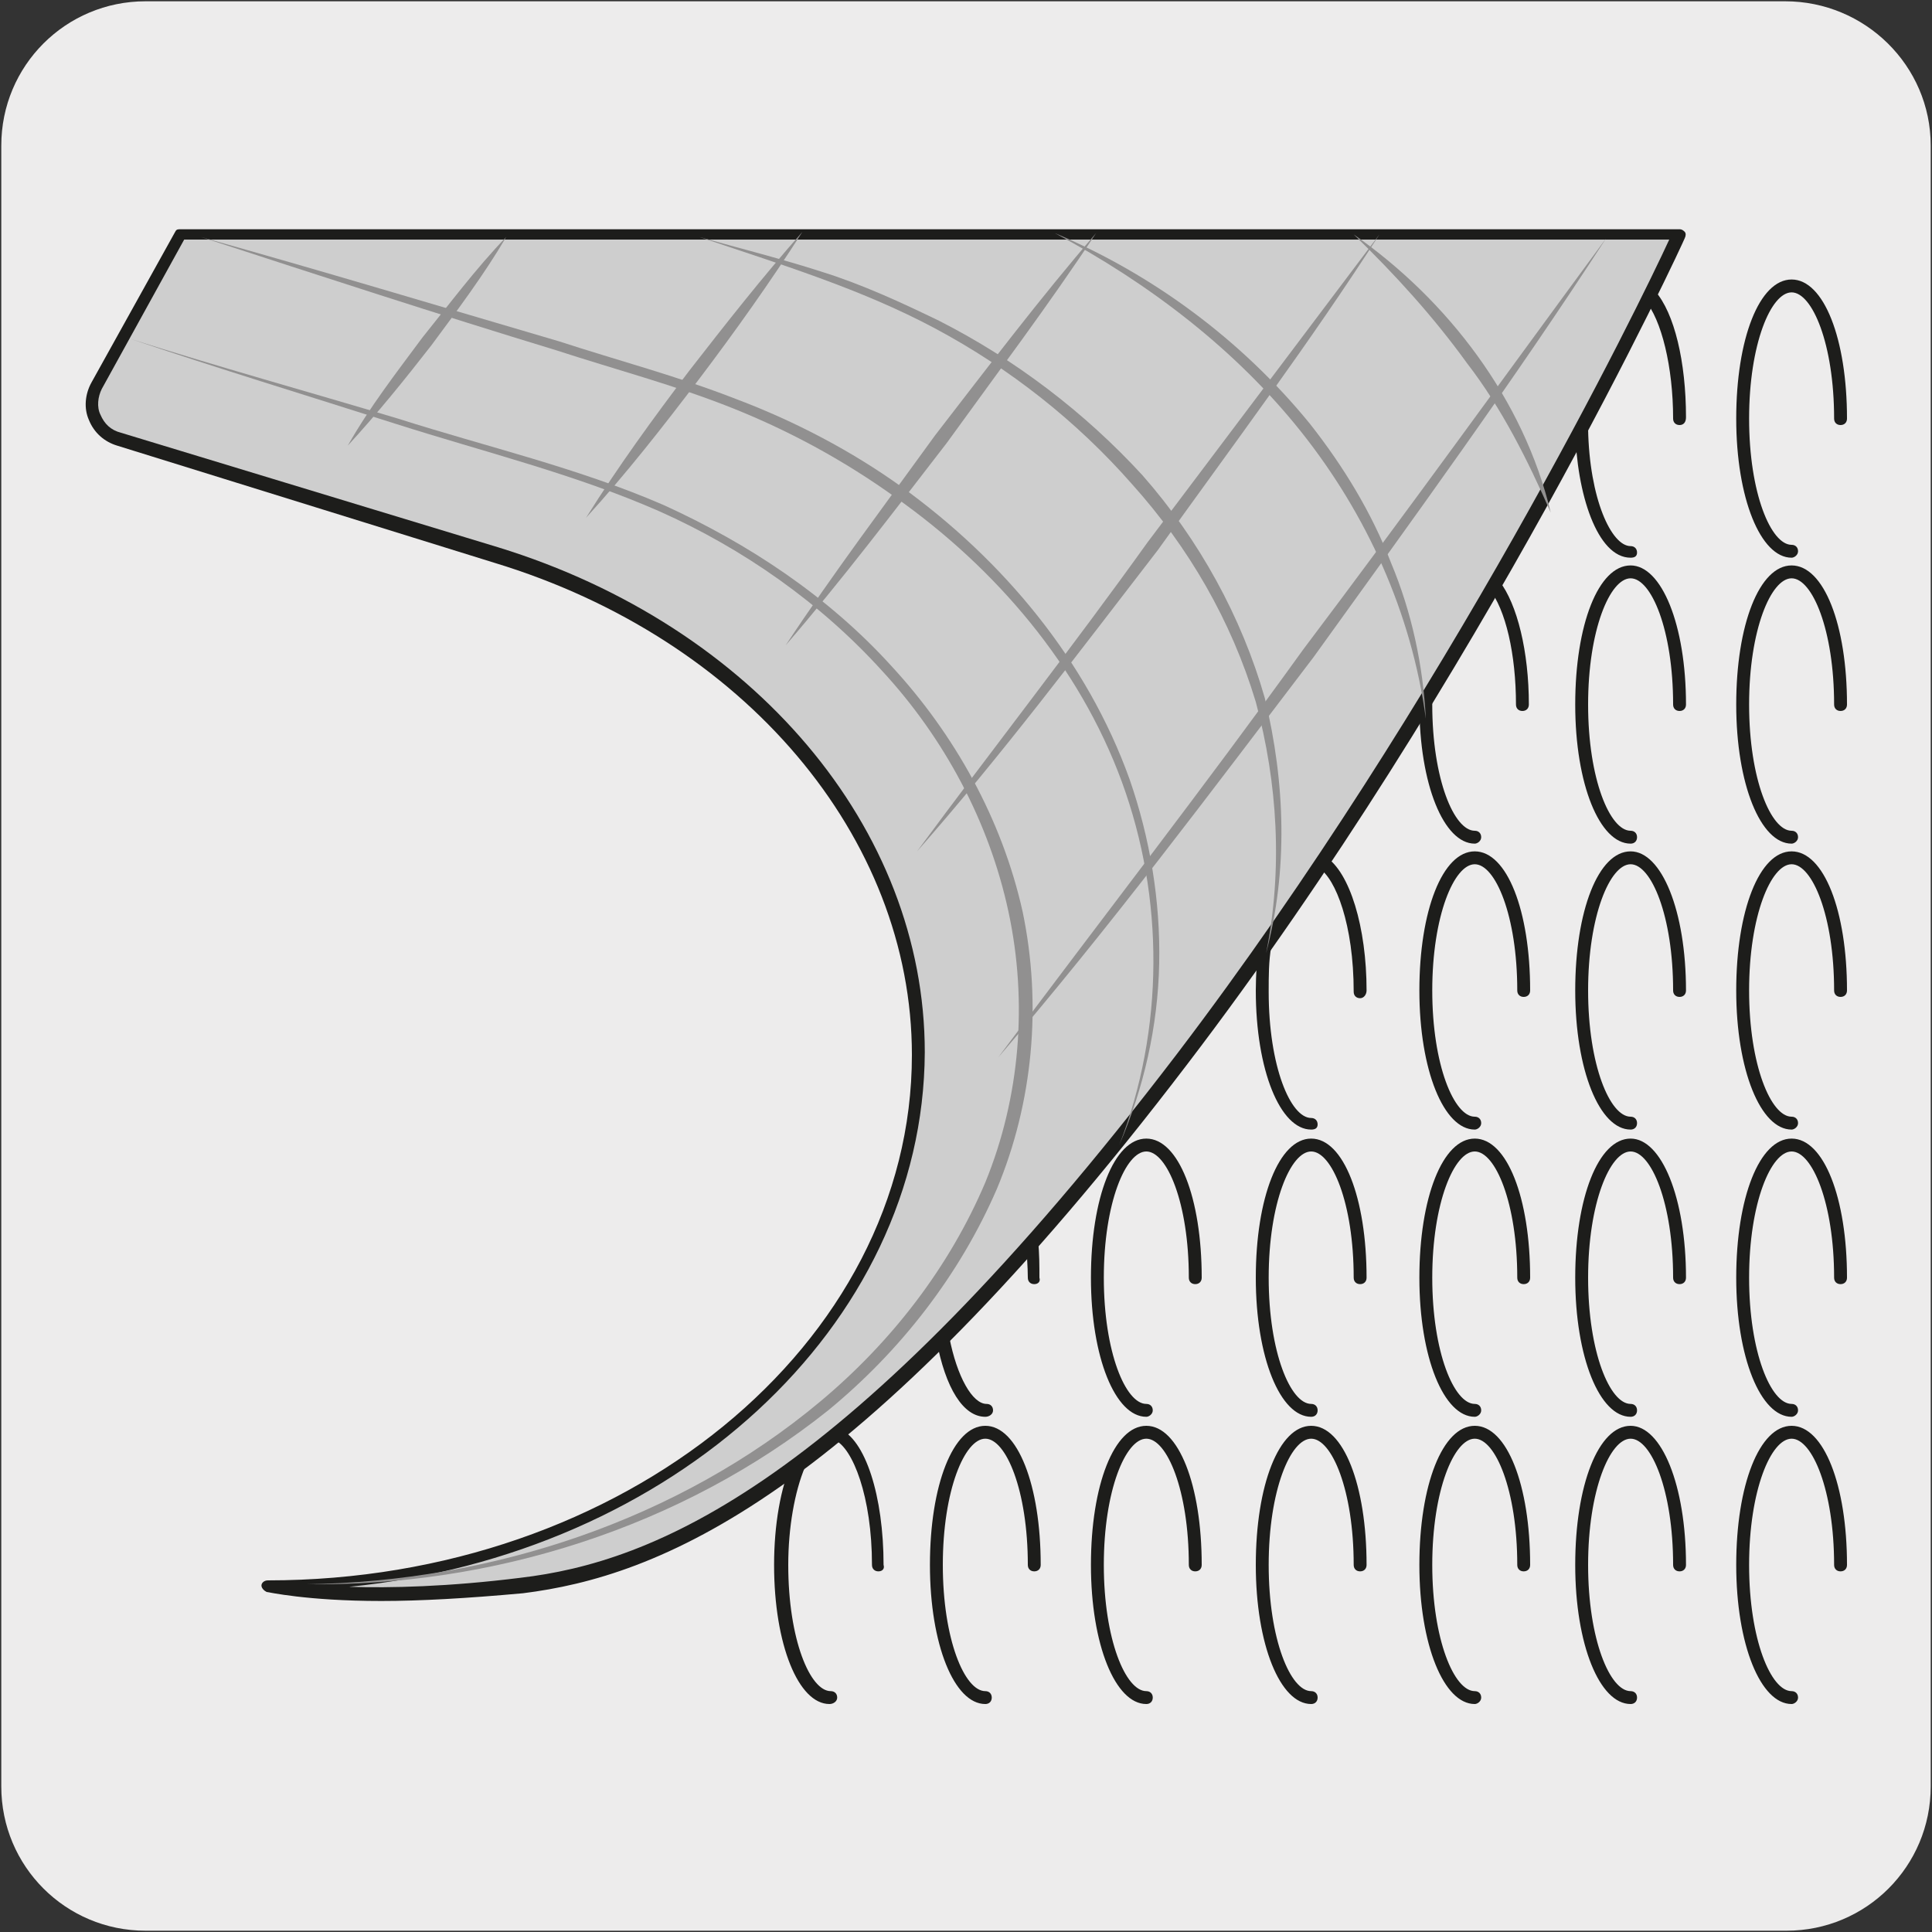 <?xml version="1.0" encoding="utf-8"?>
<!-- Generator: Adobe Illustrator 27.7.0, SVG Export Plug-In . SVG Version: 6.00 Build 0)  -->
<svg version="1.1" id="Capa_1" xmlns="http://www.w3.org/2000/svg" xmlns:xlink="http://www.w3.org/1999/xlink" x="0px" y="0px"
	 viewBox="0 0 150 150" style="enable-background:new 0 0 150 150;" xml:space="preserve">
<rect x="0" y="0" width="150" height="150" fill="#333333" stroke="none"/>
<style type="text/css">
	.st0{fill:#EDECEC;}
	.st1{fill:#1D1D1B;}
	.st2{fill:#CECECE;}
	.st3{fill:#919090;}
</style>
<path class="st0" d="M11.3,0.1h127.3c6.2,0,11.3,5,11.3,11.2v127.4c0,6.2-5,11.2-11.2,11.2H11.3c-6.2,0-11.2-5-11.2-11.2V11.3
	C0.1,5.1,5.1,0.1,11.3,0.1z"/>
<path class="st1" d="M139.1,132.3c-2.4,0-4.3-4.6-4.3-10.8s1.8-10.8,4.3-10.8s4.3,4.6,4.3,10.8c0,0.3-0.2,0.5-0.5,0.5
	s-0.5-0.2-0.5-0.5c0-5.8-1.7-9.8-3.3-9.8s-3.3,4-3.3,9.8s1.7,9.8,3.3,9.8c0.3,0,0.5,0.2,0.5,0.5S139.3,132.3,139.1,132.3
	L139.1,132.3z M126.6,132.3c-2.4,0-4.3-4.6-4.3-10.8s1.8-10.8,4.3-10.8c2.4,0,4.3,4.6,4.3,10.8c0,0.3-0.2,0.5-0.5,0.5
	s-0.5-0.2-0.5-0.5c0-5.8-1.7-9.8-3.3-9.8s-3.3,4-3.3,9.8s1.7,9.8,3.3,9.8c0.3,0,0.5,0.2,0.5,0.5S126.9,132.3,126.6,132.3z
	 M114.5,132.3c-2.4,0-4.3-4.6-4.3-10.8s1.8-10.8,4.3-10.8s4.3,4.6,4.3,10.8c0,0.3-0.2,0.5-0.5,0.5s-0.5-0.2-0.5-0.5
	c0-5.8-1.7-9.8-3.3-9.8s-3.3,4-3.3,9.8s1.7,9.8,3.3,9.8c0.3,0,0.5,0.2,0.5,0.5S114.7,132.3,114.5,132.3z M101.8,132.3
	c-2.4,0-4.3-4.6-4.3-10.8s1.8-10.8,4.3-10.8s4.3,4.6,4.3,10.8c0,0.3-0.2,0.5-0.5,0.5s-0.5-0.2-0.5-0.5c0-5.8-1.7-9.8-3.3-9.8
	s-3.3,4-3.3,9.8s1.7,9.8,3.3,9.8c0.3,0,0.5,0.2,0.5,0.5S102.1,132.3,101.8,132.3L101.8,132.3z M89,132.3c-2.4,0-4.3-4.6-4.3-10.8
	s1.8-10.8,4.3-10.8s4.3,4.6,4.3,10.8c0,0.3-0.2,0.5-0.5,0.5s-0.5-0.2-0.5-0.5c0-5.8-1.7-9.8-3.3-9.8s-3.3,4-3.3,9.8s1.7,9.8,3.3,9.8
	c0.3,0,0.5,0.2,0.5,0.5S89.3,132.3,89,132.3z M76.5,132.3c-2.4,0-4.3-4.6-4.3-10.8s1.8-10.8,4.3-10.8s4.3,4.6,4.3,10.8
	c0,0.3-0.2,0.5-0.5,0.5s-0.5-0.2-0.5-0.5c0-5.8-1.7-9.8-3.3-9.8s-3.3,4-3.3,9.8s1.7,9.8,3.3,9.8c0.3,0,0.5,0.2,0.5,0.5
	S76.8,132.3,76.5,132.3z M64.4,132.3c-2.4,0-4.3-4.6-4.3-10.8c0-3.1,0.5-6,1.4-8c0.1-0.2,0.4-0.4,0.7-0.3s0.4,0.4,0.3,0.7
	c-0.8,1.9-1.3,4.7-1.3,7.6c0,5.8,1.7,9.8,3.3,9.8c0.3,0,0.5,0.2,0.5,0.5S64.7,132.3,64.4,132.3L64.4,132.3z M68.2,122
	c-0.3,0-0.5-0.2-0.5-0.5c0-5.3-1.5-9.1-2.9-9.7c-0.2-0.1-0.4-0.4-0.3-0.6s0.4-0.4,0.6-0.3c2.1,0.8,3.5,5.3,3.5,10.6
	C68.7,121.8,68.5,122,68.2,122L68.2,122z M139.1,110c-2.4,0-4.3-4.6-4.3-10.8s1.8-10.8,4.3-10.8s4.3,4.6,4.3,10.8
	c0,0.3-0.2,0.5-0.5,0.5s-0.5-0.2-0.5-0.5c0-5.8-1.7-9.8-3.3-9.8s-3.3,4-3.3,9.8s1.7,9.8,3.3,9.8c0.3,0,0.5,0.2,0.5,0.5
	S139.3,110,139.1,110L139.1,110z M126.6,110c-2.4,0-4.3-4.6-4.3-10.8s1.8-10.8,4.3-10.8c2.4,0,4.3,4.6,4.3,10.8
	c0,0.3-0.2,0.5-0.5,0.5s-0.5-0.2-0.5-0.5c0-5.8-1.7-9.8-3.3-9.8s-3.3,4-3.3,9.8s1.7,9.8,3.3,9.8c0.3,0,0.5,0.2,0.5,0.5
	S126.9,110,126.6,110z M114.5,110c-2.4,0-4.3-4.6-4.3-10.8s1.8-10.8,4.3-10.8s4.3,4.6,4.3,10.8c0,0.3-0.2,0.5-0.5,0.5
	s-0.5-0.2-0.5-0.5c0-5.8-1.7-9.8-3.3-9.8s-3.3,4-3.3,9.8s1.7,9.8,3.3,9.8c0.3,0,0.5,0.2,0.5,0.5S114.7,110,114.5,110z M101.8,110
	c-2.4,0-4.3-4.6-4.3-10.8s1.8-10.8,4.3-10.8s4.3,4.6,4.3,10.8c0,0.3-0.2,0.5-0.5,0.5s-0.5-0.2-0.5-0.5c0-5.8-1.7-9.8-3.3-9.8
	s-3.3,4-3.3,9.8s1.7,9.8,3.3,9.8c0.3,0,0.5,0.2,0.5,0.5S102.1,110,101.8,110L101.8,110z M89,110c-2.4,0-4.3-4.6-4.3-10.8
	s1.8-10.8,4.3-10.8s4.3,4.6,4.3,10.8c0,0.3-0.2,0.5-0.5,0.5s-0.5-0.2-0.5-0.5c0-5.8-1.7-9.8-3.3-9.8s-3.3,4-3.3,9.8s1.7,9.8,3.3,9.8
	c0.3,0,0.5,0.2,0.5,0.5S89.2,110,89,110z M76.5,110c-1.7,0-3.1-2.2-3.8-6c-0.1-0.3,0.1-0.5,0.4-0.6c0.3,0,0.5,0.1,0.6,0.4
	c0.6,3.1,1.8,5.2,2.9,5.2c0.3,0,0.5,0.2,0.5,0.5S76.8,110,76.5,110L76.5,110z M80.3,99.7c-0.3,0-0.5-0.2-0.5-0.5
	c0-0.9-0.1-1.8-0.1-2.7c0-0.3,0.2-0.5,0.4-0.5c0.3-0.1,0.5,0.2,0.5,0.4c0.1,0.9,0.1,1.9,0.1,2.8C80.8,99.5,80.6,99.7,80.3,99.7
	L80.3,99.7z M139.1,87.7c-2.4,0-4.3-4.6-4.3-10.8s1.8-10.8,4.3-10.8s4.3,4.6,4.3,10.8c0,0.3-0.2,0.5-0.5,0.5s-0.5-0.2-0.5-0.5
	c0-5.8-1.7-9.8-3.3-9.8s-3.3,4-3.3,9.8s1.7,9.8,3.3,9.8c0.3,0,0.5,0.2,0.5,0.5S139.3,87.7,139.1,87.7L139.1,87.7z M126.6,87.7
	c-2.4,0-4.3-4.6-4.3-10.8s1.8-10.8,4.3-10.8c2.4,0,4.3,4.6,4.3,10.8c0,0.3-0.2,0.5-0.5,0.5s-0.5-0.2-0.5-0.5c0-5.8-1.7-9.8-3.3-9.8
	s-3.3,4-3.3,9.8s1.7,9.8,3.3,9.8c0.3,0,0.5,0.2,0.5,0.5S126.9,87.7,126.6,87.7z M114.5,87.7c-2.4,0-4.3-4.6-4.3-10.8
	s1.8-10.8,4.3-10.8s4.3,4.6,4.3,10.8c0,0.3-0.2,0.5-0.5,0.5s-0.5-0.2-0.5-0.5c0-5.8-1.7-9.8-3.3-9.8s-3.3,4-3.3,9.8s1.7,9.8,3.3,9.8
	c0.3,0,0.5,0.2,0.5,0.5S114.7,87.7,114.5,87.7z M101.8,87.7c-2.4,0-4.3-4.6-4.3-10.8c0-1.2,0.1-2.5,0.2-3.6c0-0.3,0.3-0.5,0.6-0.4
	c0.3,0,0.4,0.3,0.4,0.6c-0.2,1.1-0.2,2.3-0.2,3.5c0,5.8,1.7,9.8,3.3,9.8c0.3,0,0.5,0.2,0.5,0.5S102.1,87.7,101.8,87.7z M105.6,77.5
	c-0.3,0-0.5-0.2-0.5-0.5c0-5.2-1.4-8.8-2.7-9.6c-0.2-0.2-0.3-0.4-0.2-0.7c0.2-0.2,0.4-0.3,0.7-0.2c1.9,1.2,3.2,5.5,3.2,10.4
	C106.1,77.2,105.9,77.5,105.6,77.5L105.6,77.5z M139.1,65.5c-2.4,0-4.3-4.6-4.3-10.8s1.8-10.8,4.3-10.8s4.3,4.6,4.3,10.8
	c0,0.3-0.2,0.5-0.5,0.5s-0.5-0.2-0.5-0.5c0-5.8-1.7-9.8-3.3-9.8s-3.3,4-3.3,9.8s1.7,9.8,3.3,9.8c0.3,0,0.5,0.2,0.5,0.5
	S139.3,65.5,139.1,65.5L139.1,65.5z M126.6,65.5c-2.4,0-4.3-4.6-4.3-10.8s1.8-10.8,4.3-10.8c2.4,0,4.3,4.6,4.3,10.8
	c0,0.3-0.2,0.5-0.5,0.5s-0.5-0.2-0.5-0.5c0-5.8-1.7-9.8-3.3-9.8s-3.3,4-3.3,9.8s1.7,9.8,3.3,9.8c0.3,0,0.5,0.2,0.5,0.5
	S126.9,65.5,126.6,65.5z M114.5,65.5c-2.4,0-4.3-4.6-4.3-10.8v-0.3c0-0.3,0.2-0.5,0.5-0.5c0.3,0,0.5,0.2,0.5,0.5v0.3
	c0,5.8,1.7,9.8,3.3,9.8c0.3,0,0.5,0.2,0.5,0.5S114.7,65.5,114.5,65.5L114.5,65.5z M118.2,55.2c-0.3,0-0.5-0.2-0.5-0.5
	c0-3.9-0.8-7.4-2.1-9c-0.2-0.2-0.1-0.5,0.1-0.7s0.5-0.1,0.7,0.1c1.4,1.8,2.3,5.5,2.3,9.6C118.7,55,118.5,55.2,118.2,55.2L118.2,55.2
	z M139.1,43.3c-2.4,0-4.3-4.6-4.3-10.8s1.8-10.8,4.3-10.8s4.3,4.6,4.3,10.8c0,0.3-0.2,0.5-0.5,0.5s-0.5-0.2-0.5-0.5
	c0-5.8-1.7-9.8-3.3-9.8s-3.3,4-3.3,9.8s1.7,9.8,3.3,9.8c0.3,0,0.5,0.2,0.5,0.5S139.3,43.3,139.1,43.3L139.1,43.3z M126.6,43.3
	c-2.6,0-4.2-5-4.3-10c0-0.3,0.2-0.5,0.5-0.5h0c0.3,0,0.5,0.2,0.5,0.5c0.1,5.4,1.8,9.1,3.3,9.1c0.3,0,0.5,0.2,0.5,0.5
	S126.9,43.3,126.6,43.3L126.6,43.3z M130.4,33c-0.3,0-0.5-0.2-0.5-0.5c0-4-0.9-7.7-2.2-9.2c-0.2-0.2-0.2-0.5,0.1-0.7
	c0.2-0.2,0.5-0.2,0.7,0c1.5,1.7,2.4,5.5,2.4,9.8C130.9,32.8,130.7,33,130.4,33L130.4,33z"/>
<path class="st2" d="M20.8,123.1c27.9,0,50.5-18.5,50.5-41.3C71.2,64,57.6,48.9,38.5,43L9.2,34.1c-1.8-0.5-2.6-2.5-1.7-4.1L14,18.2
	h116.4c0,0-15.4,33.7-38.6,64s-38.3,39.3-51.3,40.9C27.6,124.7,20.8,123.1,20.8,123.1"/>
<path class="st1" d="M29.6,124.3c-5.8,0-8.8-0.7-8.9-0.7c-0.2-0.1-0.4-0.3-0.4-0.5s0.2-0.4,0.5-0.4c27.6,0,50-18.3,50-40.8
	c0-16.9-13-32.3-32.4-38.2L9.1,34.6c-1-0.3-1.8-1-2.2-2c-0.4-0.9-0.3-2,0.2-2.9L13.6,18c0.1-0.2,0.2-0.2,0.4-0.2h116.4
	c0.2,0,0.3,0.1,0.4,0.2c0.1,0.1,0.1,0.3,0,0.5c-0.1,0.3-15.7,34.1-38.6,64.1c-25.9,34-41.2,39.8-51.6,41.1
	C36.2,124.1,32.6,124.3,29.6,124.3L29.6,124.3z M27.1,123.2c3.2,0.1,7.7,0,13.3-0.7c10.2-1.2,25.3-7,51-40.7
	c21-27.6,35.9-58.2,38.2-63.2H14.3L7.9,30.2c-0.3,0.6-0.4,1.4-0.1,2c0.3,0.7,0.8,1.2,1.6,1.4l29.3,8.9c19.8,6.1,33.1,21.8,33.1,39.2
	C71.7,103,52.2,120.7,27.1,123.2L27.1,123.2z"/>
<g>
	<path class="st3" d="M23.8,123c14.4-0.2,28.9-5,39.9-14.2c5.5-4.6,10-10.4,12.8-17c2.7-6.6,3.3-14,1.8-21c-1.5-7-5-13.5-9.8-18.7
		c-4.8-5.3-10.8-9.5-17.3-12.4c-6.6-2.9-13.6-4.6-20.5-6.8c-6.9-2.2-13.8-4.3-20.6-6.6c6.9,2.2,13.8,4.1,20.8,6.2
		c6.9,2.2,13.9,3.8,20.6,6.7c6.6,3,12.8,7.1,17.7,12.5c4.9,5.3,8.6,11.9,10.2,19.1c1.5,7.2,0.8,14.8-2,21.5
		c-2.9,6.7-7.5,12.6-13.1,17.2C52.9,118.6,38.2,123.2,23.8,123"/>
	<path class="st3" d="M86.9,88.9c3.5-9,3.5-19.2,0.2-28.2c-3.3-9-9.8-16.6-17.6-22.1c-3.9-2.8-8.1-5.1-12.6-6.9
		c-4.5-1.8-9.1-3-13.7-4.5c-9.2-2.8-18.4-5.8-27.6-8.8c9.3,2.6,18.6,5.4,27.8,8.1C48,28,52.6,29.2,57.2,31c4.5,1.7,8.9,4,12.8,6.8
		c7.9,5.7,14.4,13.5,17.7,22.7c1.6,4.6,2.4,9.5,2.3,14.3C89.9,79.7,88.8,84.5,86.9,88.9"/>
	<path class="st3" d="M98.3,74c1.3-6.5,0.9-13.2-0.8-19.5c-1.9-6.3-5.2-12-9.6-16.9c-4.3-4.9-9.5-9-15.3-12.1
		c-5.8-3.1-12.1-5-18.3-7.1c3.2,0.9,6.4,1.7,9.5,2.7c3.2,1,6.2,2.4,9.1,3.8c5.9,3,11.3,7.1,15.8,12c4.4,5,7.7,11,9.5,17.3
		C99.8,60.8,100,67.6,98.3,74"/>
	<path class="st3" d="M110.7,55.8c-1.1-8.2-4.6-15.9-9.7-22.3c-5.1-6.4-11.8-11.5-19.1-15.4c7.6,3.2,14.5,8.3,19.8,14.8
		c2.6,3.3,4.8,6.9,6.3,10.8C109.6,47.5,110.5,51.7,110.7,55.8"/>
	<path class="st3" d="M120.4,39.8c-1.8-4.1-3.8-8.1-6.5-11.6c-2.6-3.6-5.6-6.9-8.8-10C112.4,23.3,118.3,31,120.4,39.8"/>
	<path class="st3" d="M124.7,18.5c-7.2,11.1-15,21.8-22.7,32.5c-8,10.5-15.9,21.1-24.5,31.1c7.9-10.6,16-21,23.7-31.7
		C109.2,39.8,116.9,29.1,124.7,18.5"/>
	<path class="st3" d="M107.1,18.2c-5.4,8.4-11.4,16.4-17.2,24.5c-6.1,7.9-12.1,15.9-18.7,23.4c5.9-8,12.1-15.9,17.9-24L107.1,18.2z"
		/>
	<path class="st3" d="M85.1,18.1c-3.7,5.6-7.7,10.9-11.6,16.3C69.4,39.7,65.4,45,61,50.1c3.7-5.6,7.7-10.9,11.6-16.3
		C76.7,28.5,80.7,23.2,85.1,18.1"/>
	<path class="st3" d="M62.3,18c-2.5,3.9-5.2,7.7-8,11.4c-2.8,3.7-5.7,7.4-8.8,10.8c2.5-4,5.2-7.7,8-11.4
		C56.3,25.2,59.2,21.5,62.3,18"/>
	<path class="st3" d="M39.3,18.4c-1.7,2.9-3.8,5.7-5.8,8.4c-2.1,2.7-4.2,5.3-6.5,7.8c1.7-3,3.8-5.7,5.8-8.4
		C34.9,23.6,36.9,20.9,39.3,18.4"/>
</g>
</svg>
